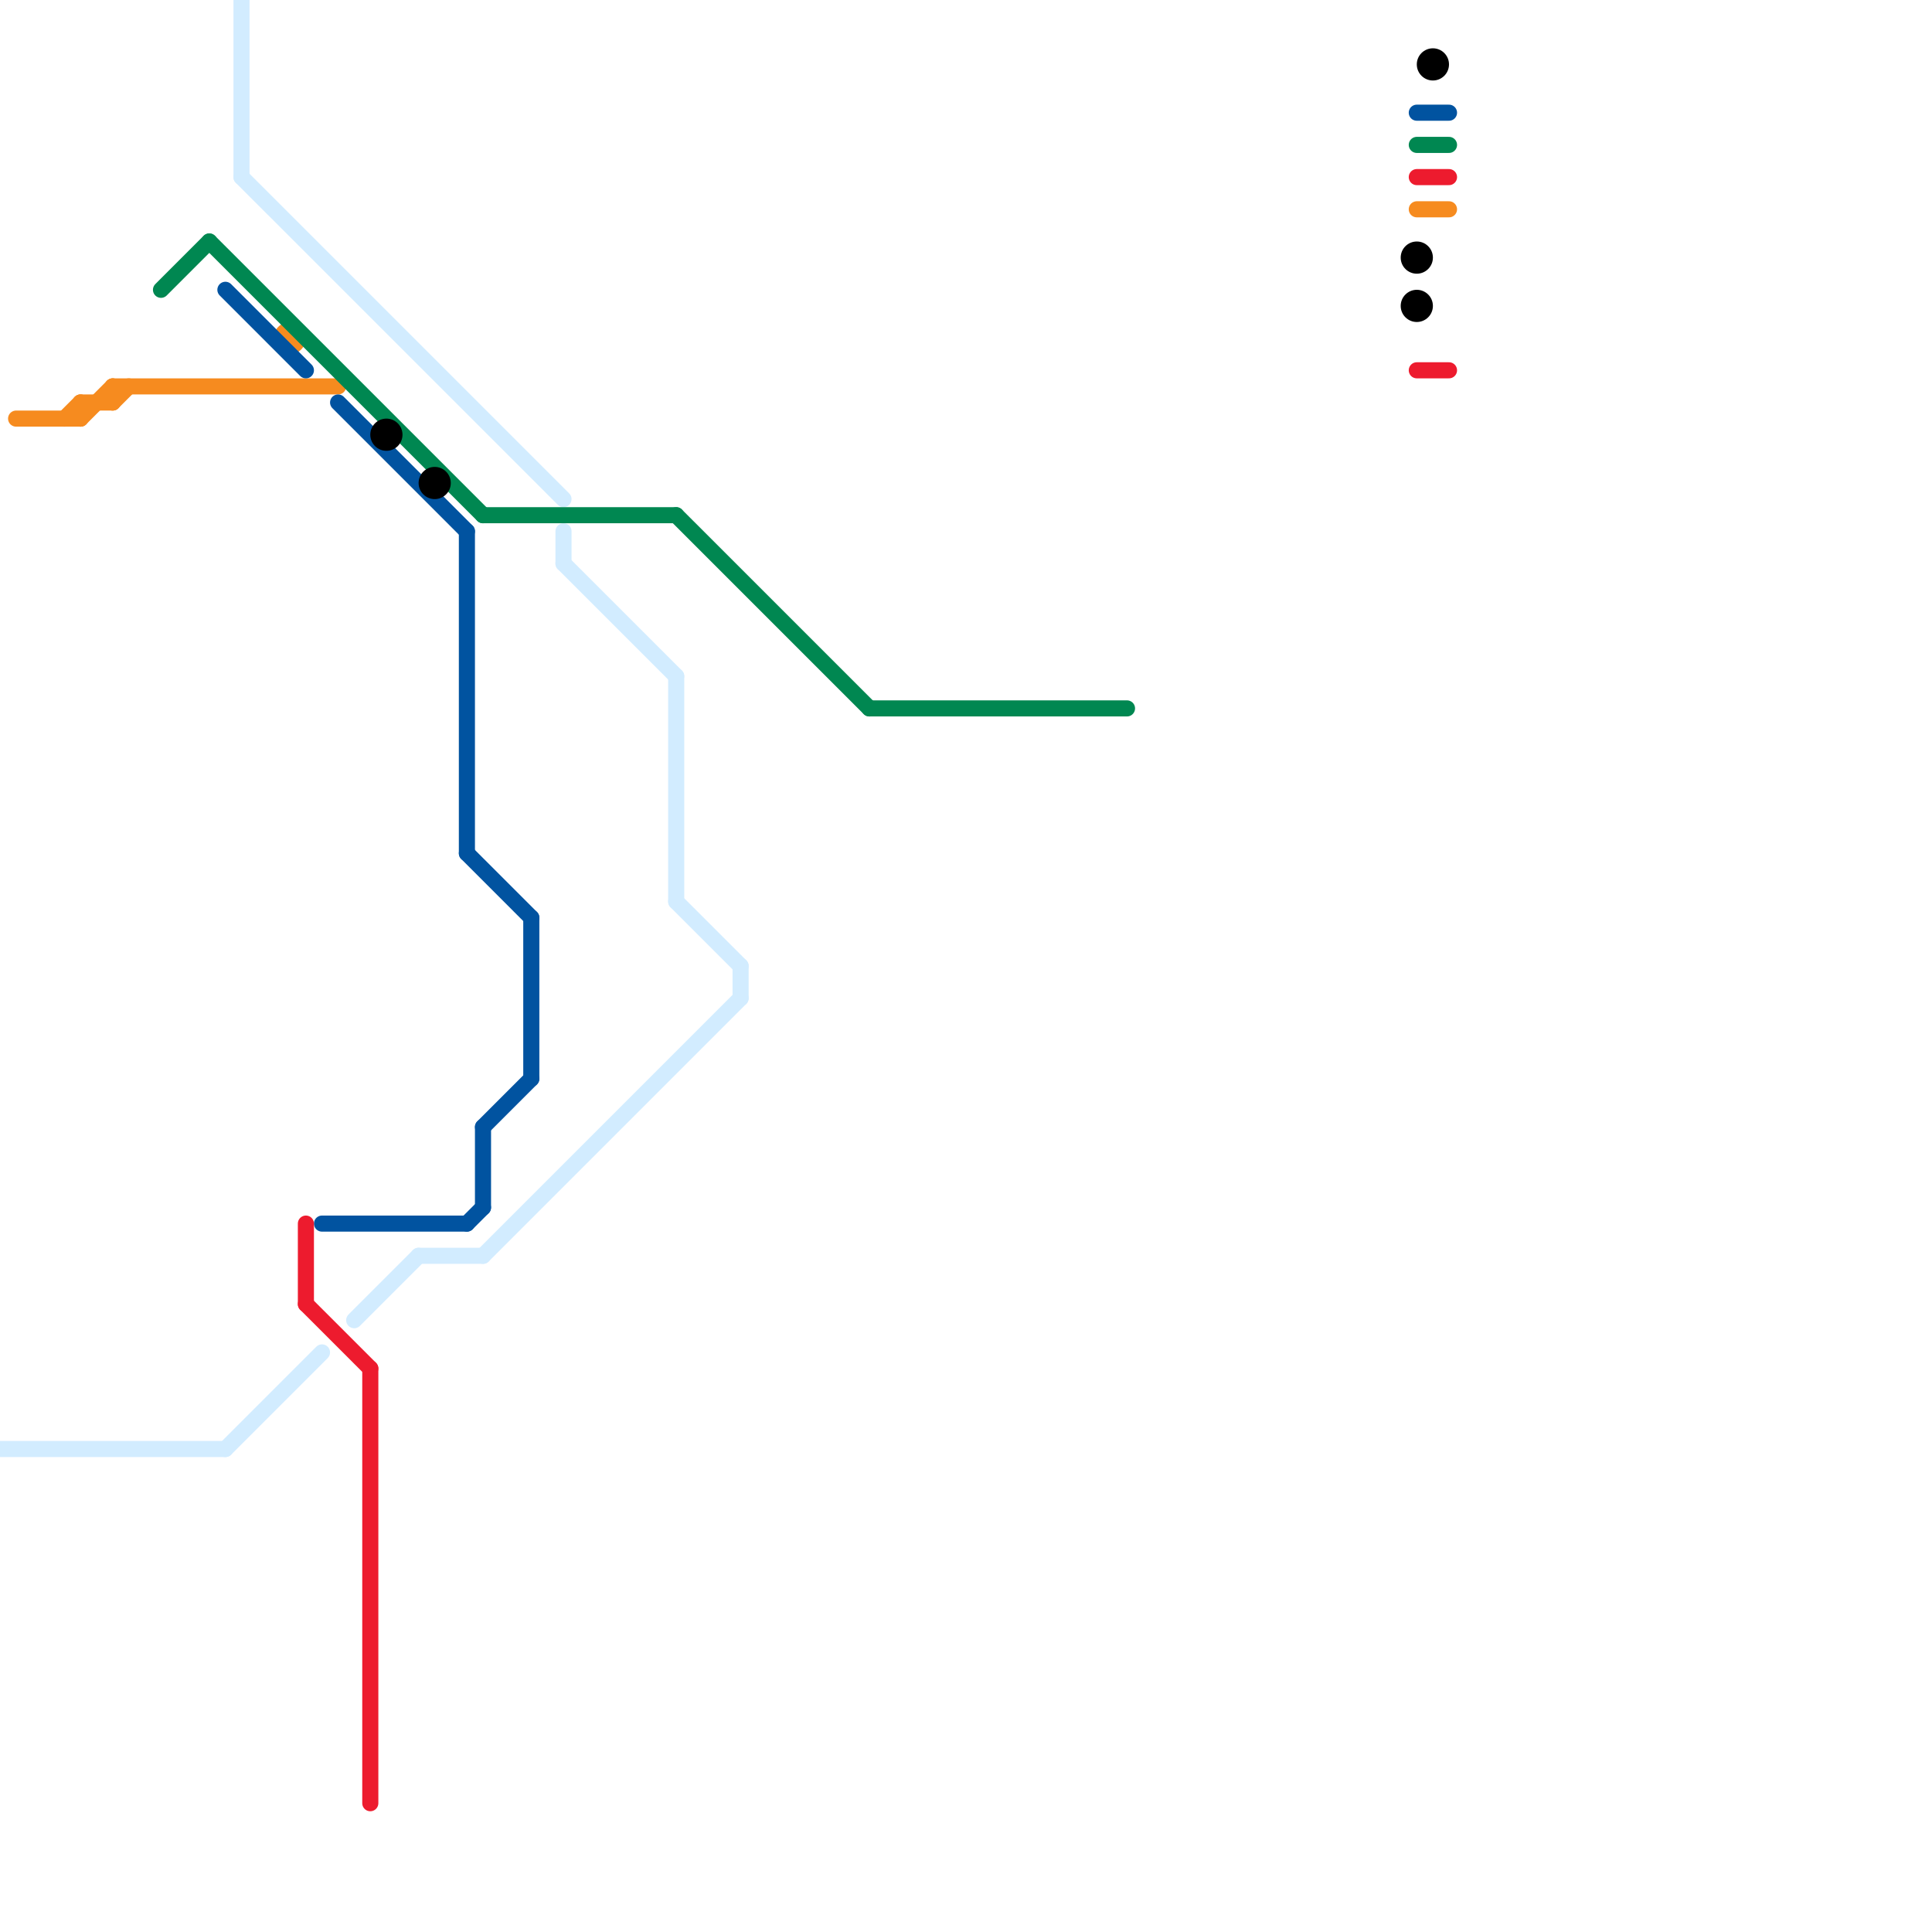 
<svg version="1.1" xmlns="http://www.w3.org/2000/svg" viewBox="0 0 120 120">
<style>text { font: 1px Helvetica; font-weight: 600; white-space: pre; dominant-baseline: central; } line { stroke-width: 1; fill: none; stroke-linecap: round; stroke-linejoin: round; } .c0 { stroke: #d2ecff } .c1 { stroke: #f68b1f } .c2 { stroke: #008751 } .c3 { stroke: #0153a0 } .c4 { stroke: #ed1b2e } .c5 { stroke: #000000 }</style><defs><g id="wm-xf"><circle r="1.2" fill="#000"/><circle r="0.9" fill="#fff"/><circle r="0.6" fill="#000"/><circle r="0.3" fill="#fff"/></g><g id="wm"><circle r="0.6" fill="#000"/><circle r="0.3" fill="#fff"/></g></defs><line class="c0" x1="14" y1="90" x2="20" y2="84"/><line class="c0" x1="15" y1="0" x2="15" y2="11"/><line class="c0" x1="0" y1="90" x2="14" y2="90"/><line class="c0" x1="46" y1="60" x2="46" y2="62"/><line class="c0" x1="35" y1="35" x2="42" y2="42"/><line class="c0" x1="26" y1="78" x2="30" y2="78"/><line class="c0" x1="42" y1="42" x2="42" y2="56"/><line class="c0" x1="15" y1="11" x2="35" y2="31"/><line class="c0" x1="30" y1="78" x2="46" y2="62"/><line class="c0" x1="35" y1="33" x2="35" y2="35"/><line class="c0" x1="22" y1="82" x2="26" y2="78"/><line class="c0" x1="42" y1="56" x2="46" y2="60"/><line class="c1" x1="1" y1="26" x2="5" y2="26"/><line class="c1" x1="7" y1="24" x2="7" y2="25"/><line class="c1" x1="88" y1="13" x2="90" y2="13"/><line class="c1" x1="7" y1="25" x2="8" y2="24"/><line class="c1" x1="5" y1="25" x2="5" y2="26"/><line class="c1" x1="5" y1="26" x2="7" y2="24"/><line class="c1" x1="4" y1="26" x2="5" y2="25"/><line class="c1" x1="7" y1="24" x2="21" y2="24"/><line class="c1" x1="5" y1="25" x2="7" y2="25"/><circle cx="18" cy="21" r="1" fill="#f68b1f" /><line class="c2" x1="88" y1="9" x2="90" y2="9"/><line class="c2" x1="42" y1="32" x2="54" y2="44"/><line class="c2" x1="54" y1="44" x2="70" y2="44"/><line class="c2" x1="30" y1="32" x2="42" y2="32"/><line class="c2" x1="10" y1="18" x2="13" y2="15"/><line class="c2" x1="13" y1="15" x2="30" y2="32"/><line class="c3" x1="30" y1="70" x2="33" y2="67"/><line class="c3" x1="21" y1="25" x2="29" y2="33"/><line class="c3" x1="29" y1="53" x2="33" y2="57"/><line class="c3" x1="29" y1="33" x2="29" y2="53"/><line class="c3" x1="30" y1="70" x2="30" y2="75"/><line class="c3" x1="14" y1="18" x2="19" y2="23"/><line class="c3" x1="33" y1="57" x2="33" y2="67"/><line class="c3" x1="20" y1="76" x2="29" y2="76"/><line class="c3" x1="29" y1="76" x2="30" y2="75"/><line class="c3" x1="88" y1="7" x2="90" y2="7"/><line class="c4" x1="88" y1="11" x2="90" y2="11"/><line class="c4" x1="88" y1="23" x2="90" y2="23"/><line class="c4" x1="19" y1="76" x2="19" y2="81"/><line class="c4" x1="19" y1="81" x2="23" y2="85"/><line class="c4" x1="23" y1="85" x2="23" y2="112"/><circle cx="89" cy="4" r="1" fill="#000000" /><circle cx="24" cy="27" r="1" fill="#000000" /><circle cx="27" cy="30" r="1" fill="#000000" /><circle cx="88" cy="16" r="1" fill="#000000" /><circle cx="88" cy="19" r="1" fill="#000000" />
</svg>
